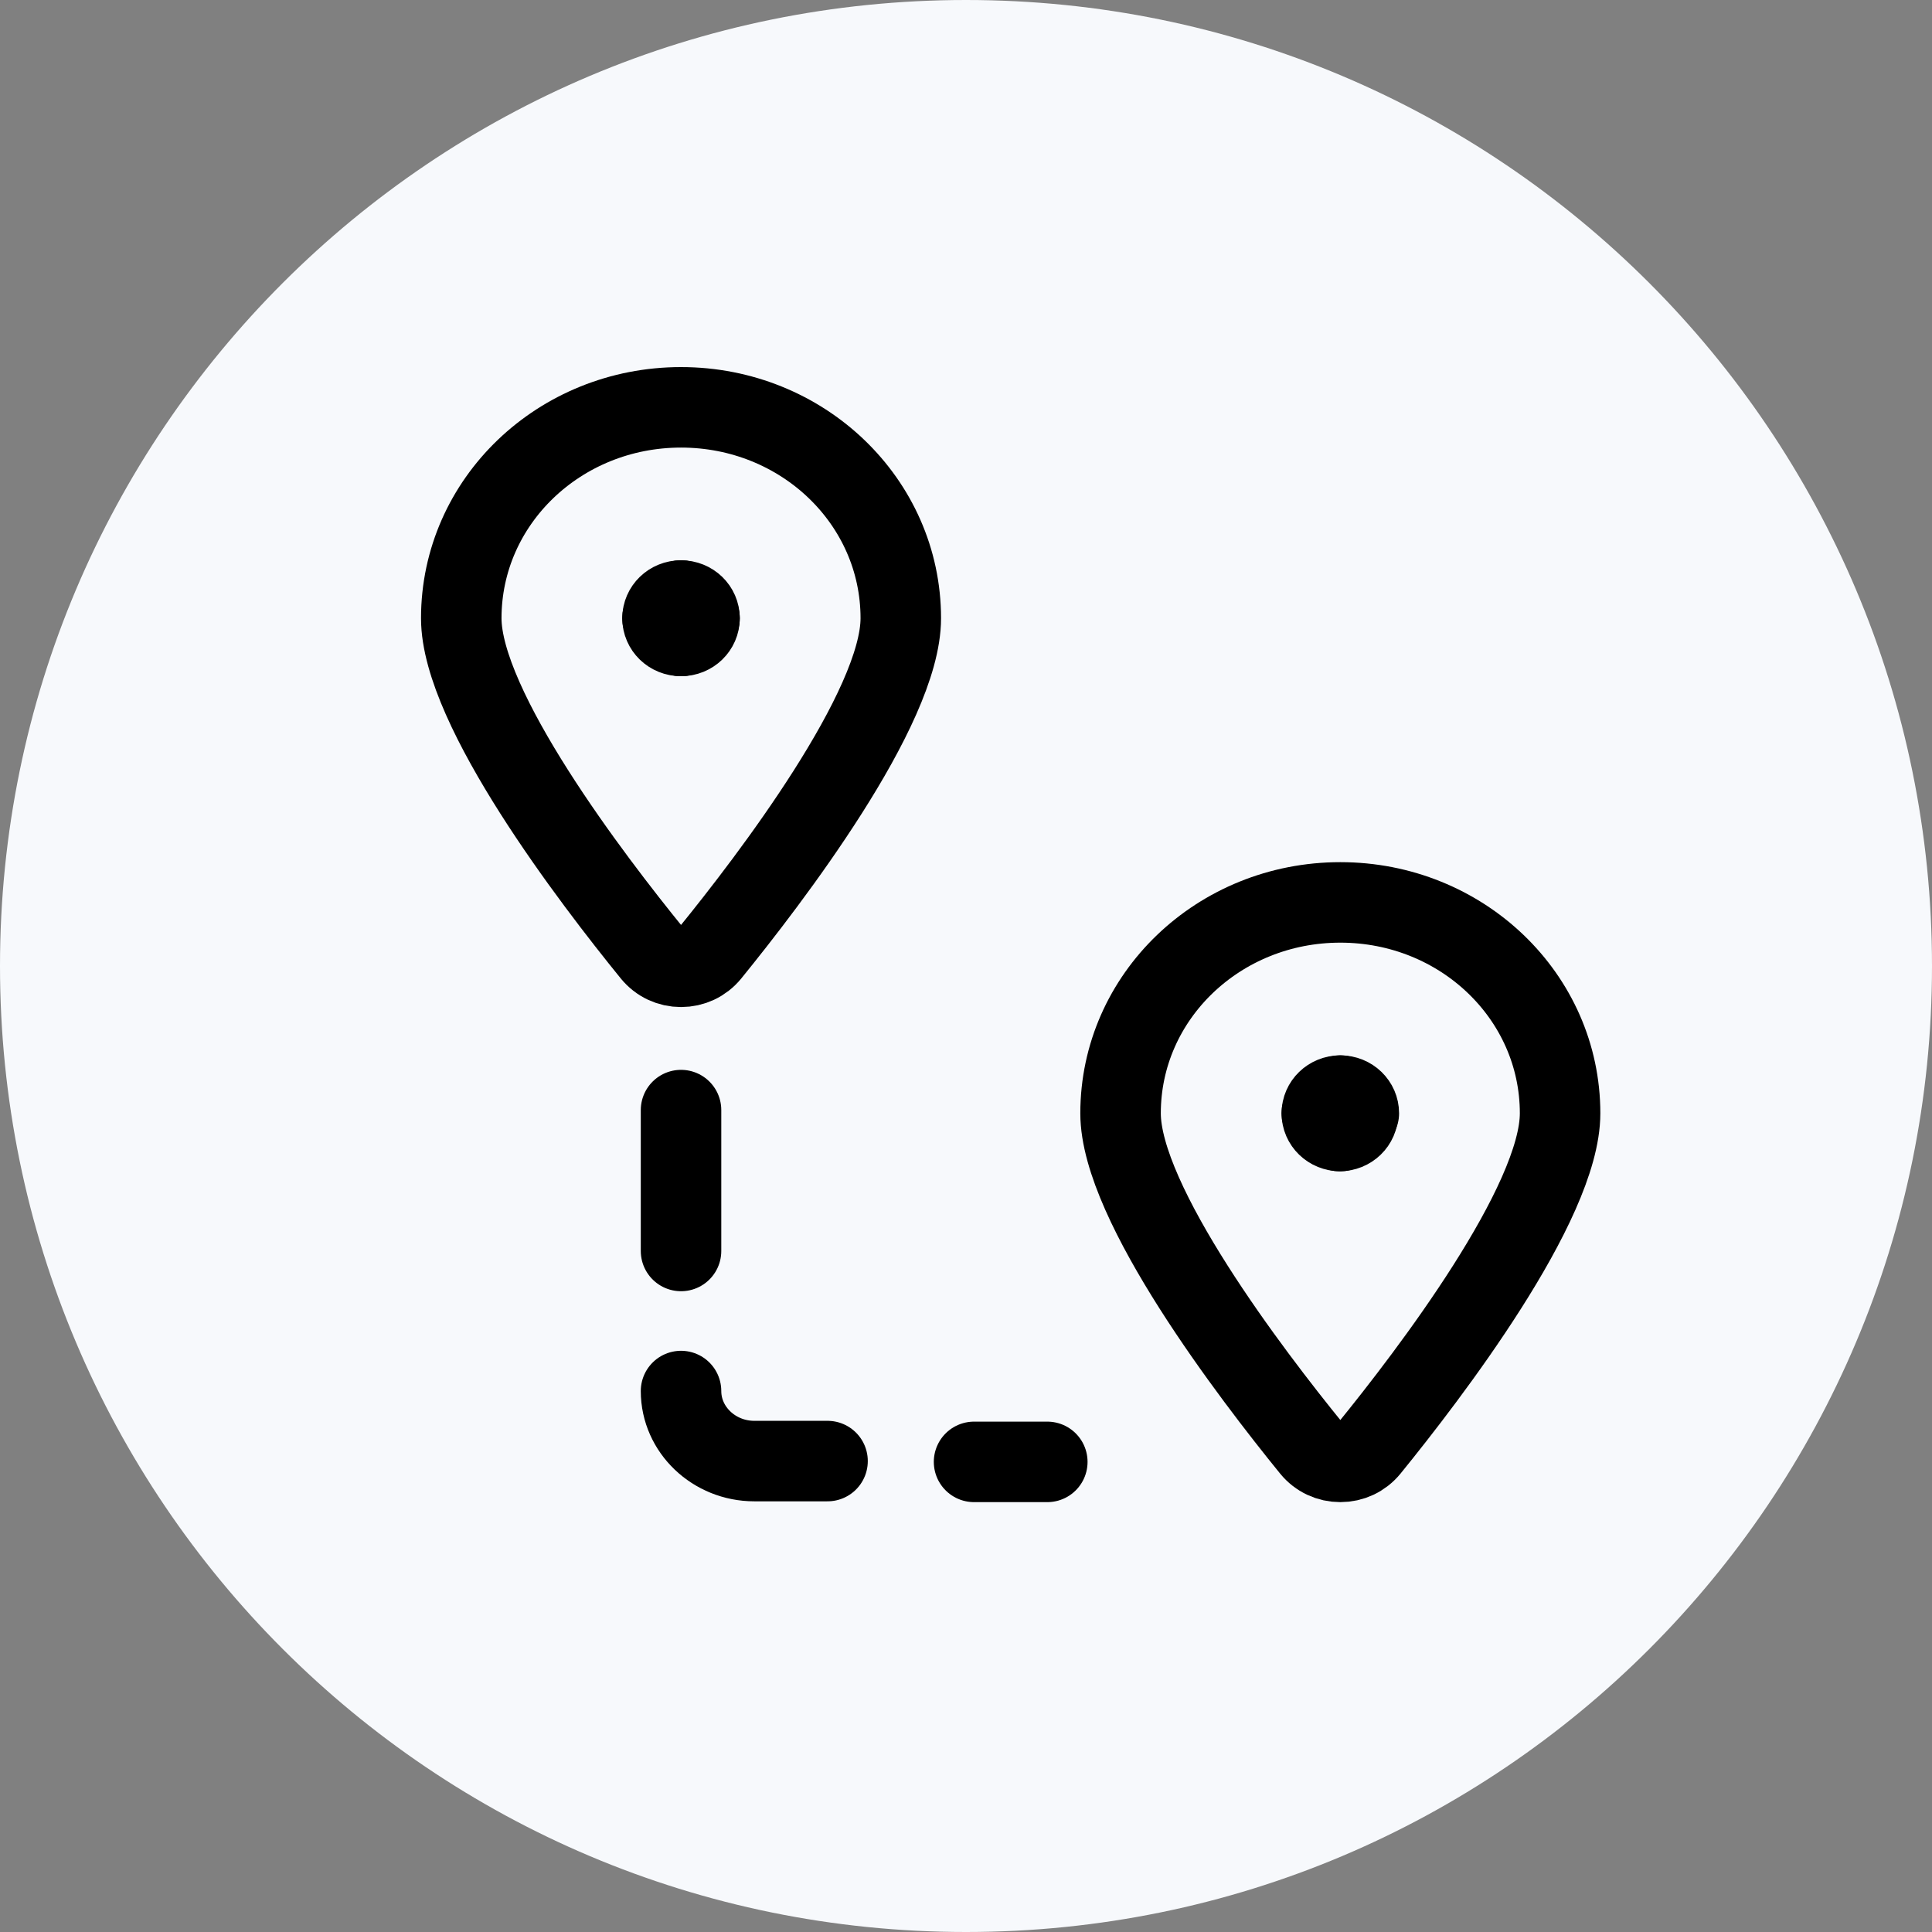 <?xml version="1.0" encoding="UTF-8"?>
<svg id="Layer_2" data-name="Layer 2" xmlns="http://www.w3.org/2000/svg" viewBox="0 0 24 24">
  <rect x="0" y="0" width="24" height="24" fill="#808080" stroke="none"/>
  <defs>
    <style>
      .cls-1 {
        fill: #f7f9fc;
      }

      .cls-2 {
        fill: none;
        stroke: #000;
        stroke-linecap: round;
        stroke-linejoin: round;
      }
    </style>
  </defs>
  <g id="Layer_2-2" data-name="Layer 2">
    <g>
      <path class="cls-1" d="M12,0h0c6.63,0,12,5.37,12,12h0c0,6.63-5.37,12-12,12h0C5.37,24,0,18.63,0,12h0C0,5.37,5.37,0,12,0Z"/>
      <path class="cls-2" d="M8.46,7.46c.13,0,.23.1.23.22"/>
      <path class="cls-2" d="M8.23,7.68c0-.12.1-.22.23-.22"/>
      <path class="cls-2" d="M8.46,7.9c-.13,0-.23-.1-.23-.22"/>
      <path class="cls-2" d="M8.69,7.68c0,.12-.1.22-.23.22"/>
      <path class="cls-2" d="M8.46,5.06c1.51,0,2.73,1.17,2.73,2.62,0,1.12-1.63,3.25-2.37,4.16-.09.11-.22.17-.36.17s-.27-.06-.36-.17c-.74-.91-2.37-3.04-2.37-4.16,0-1.45,1.22-2.62,2.73-2.62h0Z"/>
      <path class="cls-2" d="M16.65,13.61c.13,0,.23.1.23.22"/>
      <path class="cls-2" d="M16.42,13.83c0-.12.1-.22.23-.22"/>
      <path class="cls-2" d="M16.65,14.05c-.13,0-.23-.1-.23-.22"/>
      <path class="cls-2" d="M16.87,13.83c0,.12-.1.22-.23.22"/>
      <path class="cls-2" d="M16.65,11.21c1.51,0,2.73,1.17,2.73,2.62,0,1.12-1.63,3.25-2.37,4.16-.09.11-.22.17-.36.17s-.27-.06-.36-.17c-.74-.91-2.37-3.04-2.37-4.16,0-1.45,1.22-2.62,2.73-2.62h0Z"/>
      <path class="cls-2" d="M8.46,13.79v1.75"/>
      <path class="cls-2" d="M8.46,17.28c0,.48.41.87.91.87h.91"/>
      <path class="cls-2" d="M12.1,18.16h.91"/>
    </g>
  </g>
</svg>